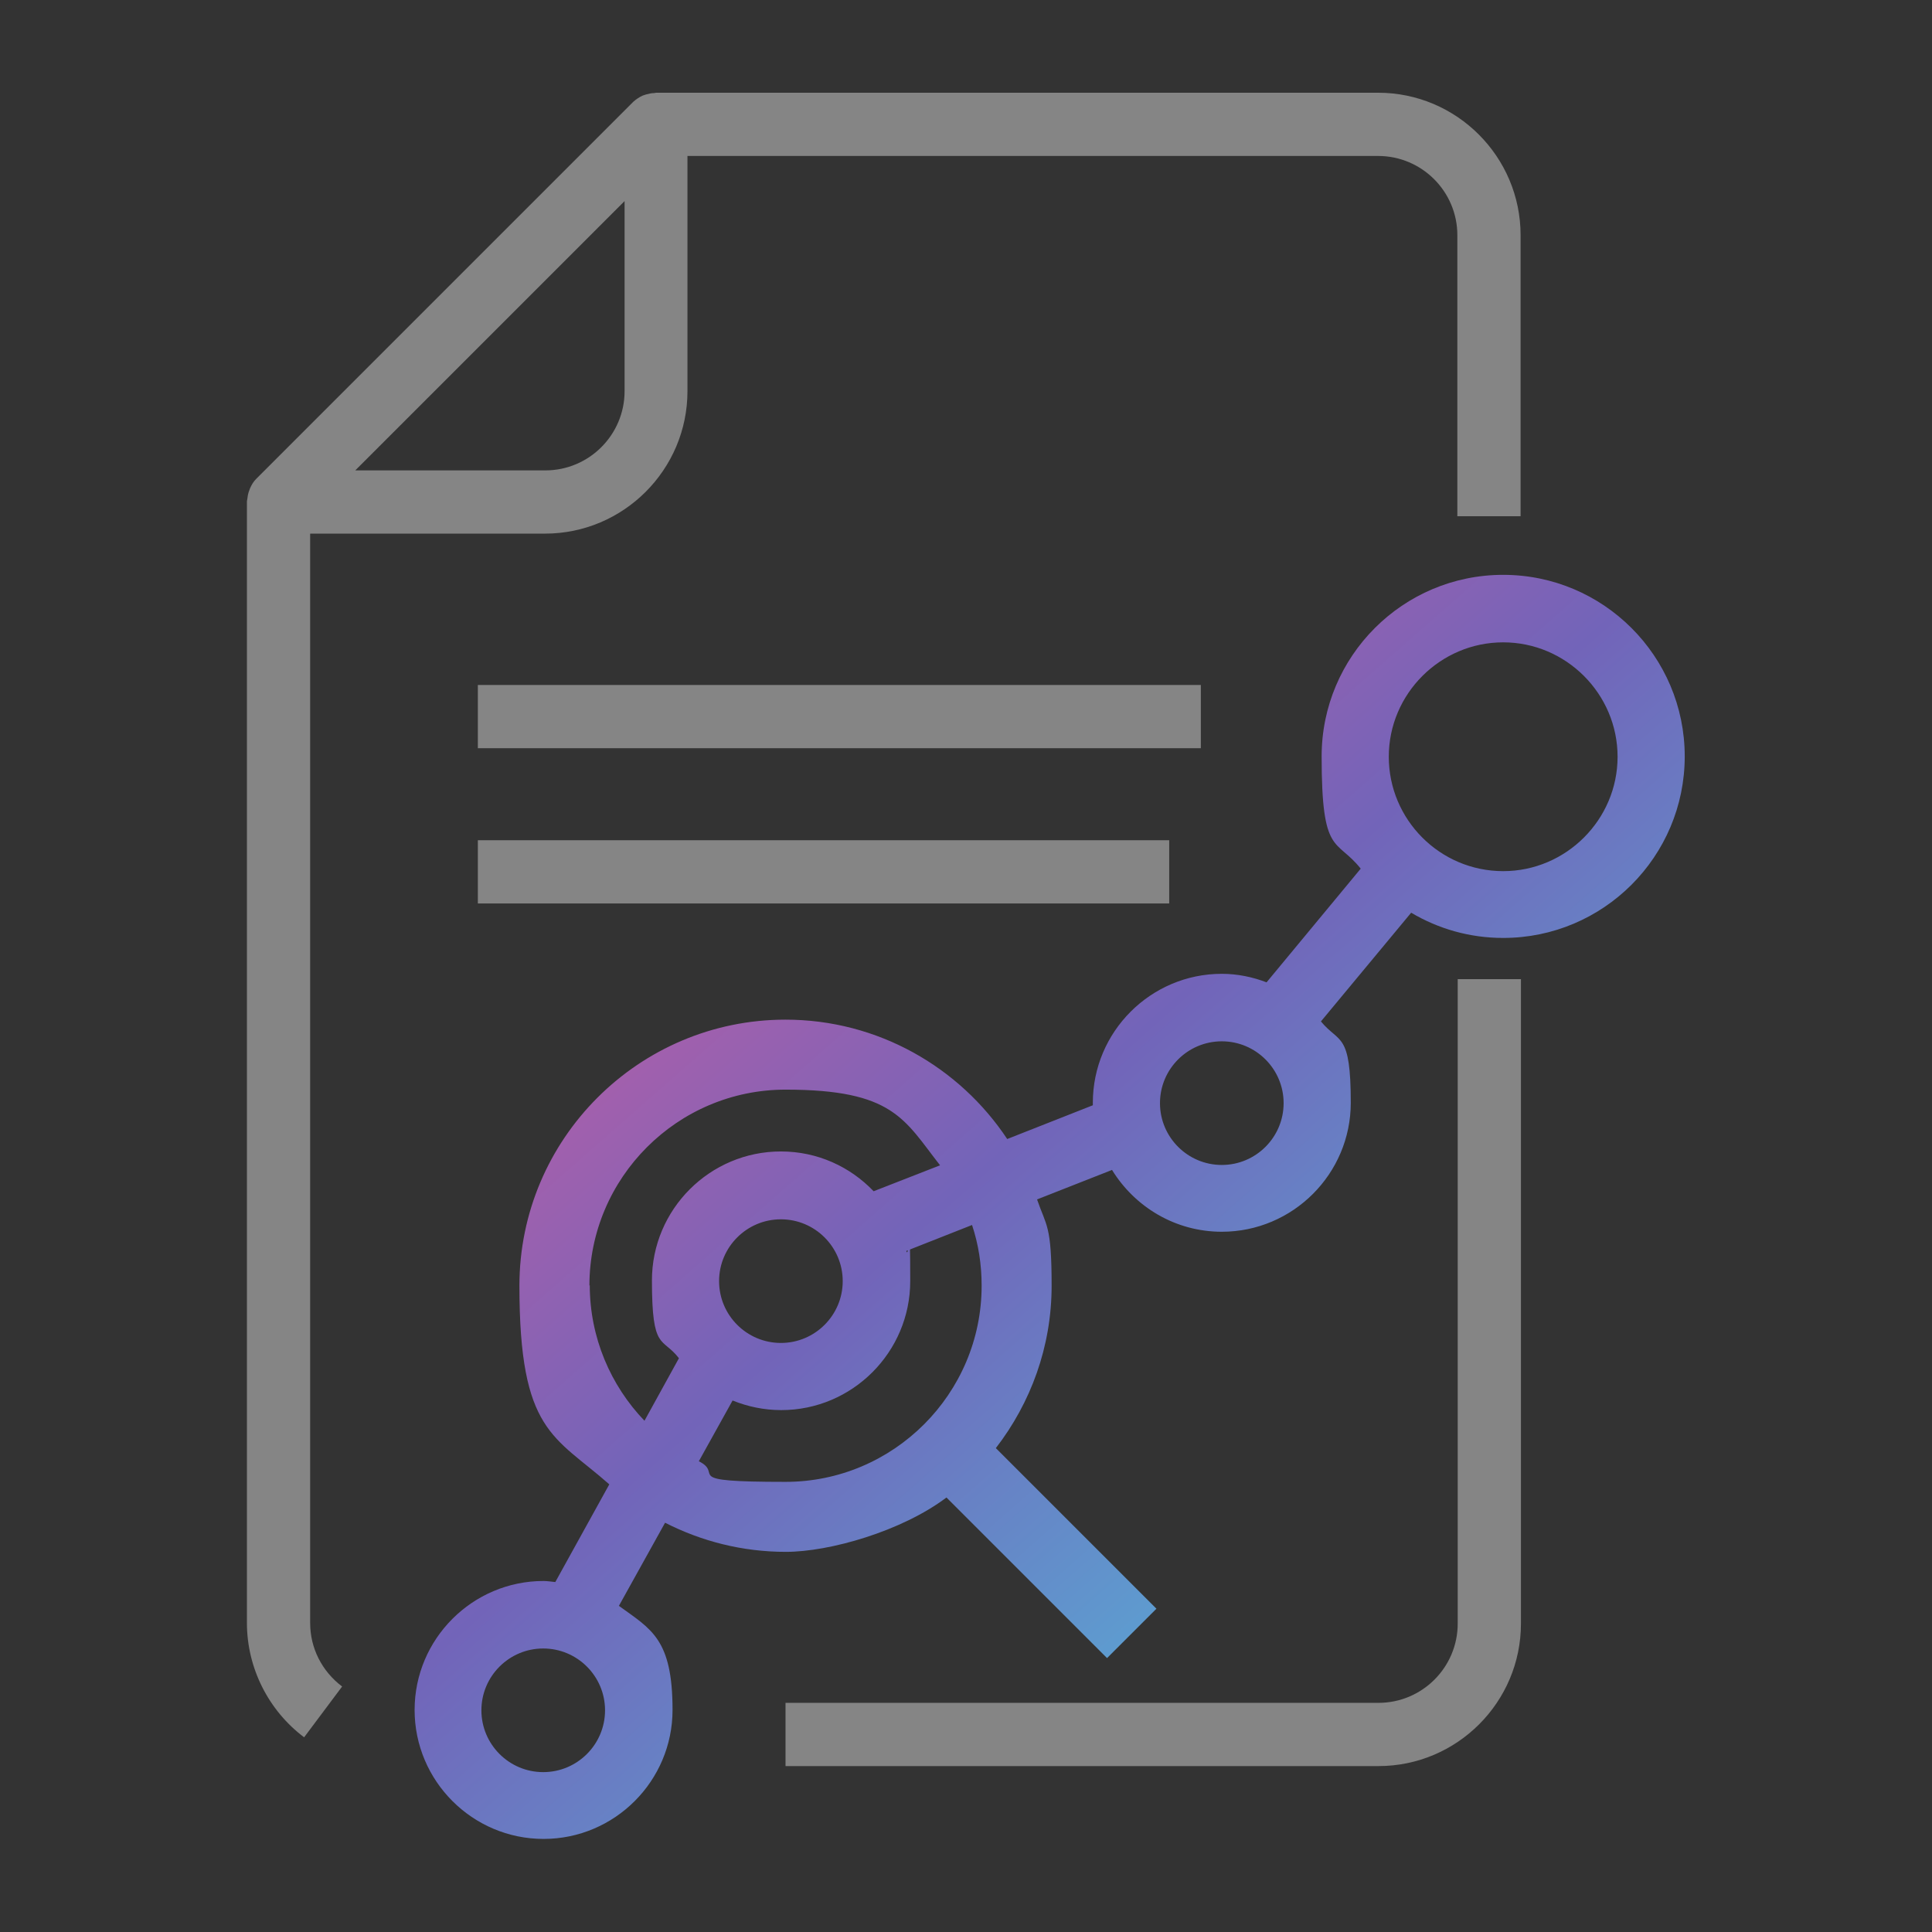 <?xml version="1.0" encoding="UTF-8"?>
<svg xmlns="http://www.w3.org/2000/svg" version="1.1" xmlns:xlink="http://www.w3.org/1999/xlink" viewBox="0 0 543.8 543.8">
  <rect x="0" y="0" width="543.8" height="543.8" fill="#333333" stroke="none"/>
  <defs>
    <style>
      .cls-1 {
        fill: #fff;
      }

      .cls-2 {
        opacity: .4;
      }

      .cls-3 {
        fill: url(#New_Gradient_Swatch_1);
      }
    </style>
    <linearGradient id="New_Gradient_Swatch_1" data-name="New Gradient Swatch 1" x1="163.5" y1="194.1" x2="396.3" y2="459.3" gradientUnits="userSpaceOnUse">
      <stop offset="0" stop-color="#d25ca1"/>
      <stop offset=".5" stop-color="#7264b9"/>
      <stop offset="1" stop-color="#56b1d8"/>
    </linearGradient>
  </defs>
  <!-- Generator: Adobe Illustrator 28.6.0, SVG Export Plug-In . SVG Version: 1.2.0 Build 709)  -->
  <g>
    <g id="Layer_1">
      <g>
        <g class="cls-2">
          <path class="cls-1" d="M388,26.1h-203.3c-.2,0-.4.1-.6.1-.8,0-1.5.2-2.3.4-.3.1-.6.2-.9.3-.9.4-1.8,1-2.6,1.7,0,0,0,0,0,0l-106.2,106.2s0,0,0,0c-.8.8-1.3,1.7-1.7,2.6-.1.3-.2.5-.3.8-.3.8-.4,1.5-.5,2.3,0,.2-.1.4-.1.6v315.7c0,12.6,6,24.6,16.1,32.2l10.7-14.3c-5.7-4.3-9-10.8-9-17.9V150.2h66.1c22.1,0,40.1-18,40.1-40.1V43.9h194.4c12.3,0,22.3,10,22.3,22.3v79.1h17.8v-79.1c0-22.1-18-40.1-40.1-40.1ZM175.8,110.1c0,12.3-10,22.3-22.3,22.3h-53.5l75.8-75.8v53.5Z"/>
          <path class="cls-1" d="M410.3,457c0,12.3-10,22.3-22.3,22.3h-166.9v17.8h166.9c22.1,0,40.1-18,40.1-40.1v-181.4h-17.8v181.4Z"/>
          <rect class="cls-1" x="134.5" y="192.8" width="203.5" height="17.8"/>
          <rect class="cls-1" x="134.5" y="236.5" width="194.6" height="17.8"/>
        </g>
        <path class="cls-3" d="M423.1,161.8c-28.2,0-51.1,22.9-51.1,51.1s4.1,22.9,11,31.6l-26.5,32c-3.9-1.5-8.2-2.4-12.6-2.4-20,0-36.3,16.3-36.3,36.3s0,.5,0,.7l-24.1,9.5c-13.4-20.2-36.4-33.6-62.4-33.6-41.3,0-74.9,33.6-74.9,74.9s9.8,42.2,25.3,55.9l-15.2,27.5c-1.1-.1-2.2-.3-3.3-.3-20,0-36.3,16.3-36.3,36.3s16.3,36.3,36.3,36.3,36.3-16.3,36.3-36.3-6-22.7-15.1-29.3l13-23.4c10.2,5.2,21.7,8.2,34,8.2s32.6-5.8,45.2-15.3l45.2,45.2,13.9-13.9-45.2-45.2c9.8-12.7,15.7-28.5,15.7-45.7s-1.5-16.7-4.1-24.3l21.1-8.3c6.4,10.4,17.8,17.4,30.9,17.4,20,0,36.3-16.3,36.3-36.3s-3.2-16.6-8.4-22.9l25.4-30.6c7.6,4.5,16.4,7.1,25.9,7.1,28.2,0,51.1-22.9,51.1-51.1s-22.9-51.1-51.1-51.1ZM152.9,498.8c-9.6,0-17.4-7.8-17.4-17.4s7.8-17.4,17.4-17.4,17.4,7.8,17.4,17.4-7.8,17.4-17.4,17.4ZM165.9,361.9c0-30.4,24.8-55.2,55.2-55.2s33.4,8.4,43.5,21.3l-18.7,7.3c-6.6-6.9-15.8-11.2-26.1-11.2-20,0-36.3,16.3-36.3,36.3s2.9,15.8,7.6,21.9l-9.7,17.6c-9.5-9.9-15.4-23.4-15.4-38.2ZM202.4,360.6c0-9.6,7.8-17.4,17.4-17.4s17.4,7.8,17.4,17.4-7.8,17.4-17.4,17.4-17.4-7.8-17.4-17.4ZM276.3,361.9c0,30.4-24.8,55.2-55.2,55.2s-17-2.1-24.4-5.8l9.5-17.1c4.2,1.7,8.8,2.7,13.7,2.7,20,0,36.3-16.3,36.3-36.3s-.4-5.7-1.1-8.5l18.5-7.3c1.8,5.4,2.7,11.1,2.7,17.1ZM343.9,327.9c-9.6,0-17.4-7.8-17.4-17.4s7.8-17.4,17.4-17.4,17.4,7.8,17.4,17.4-7.8,17.4-17.4,17.4ZM423.1,245.2c-17.8,0-32.2-14.5-32.2-32.2s14.5-32.2,32.2-32.2,32.2,14.5,32.2,32.2-14.5,32.2-32.2,32.2Z"/>
      </g>
    </g>
  </g>
</svg>